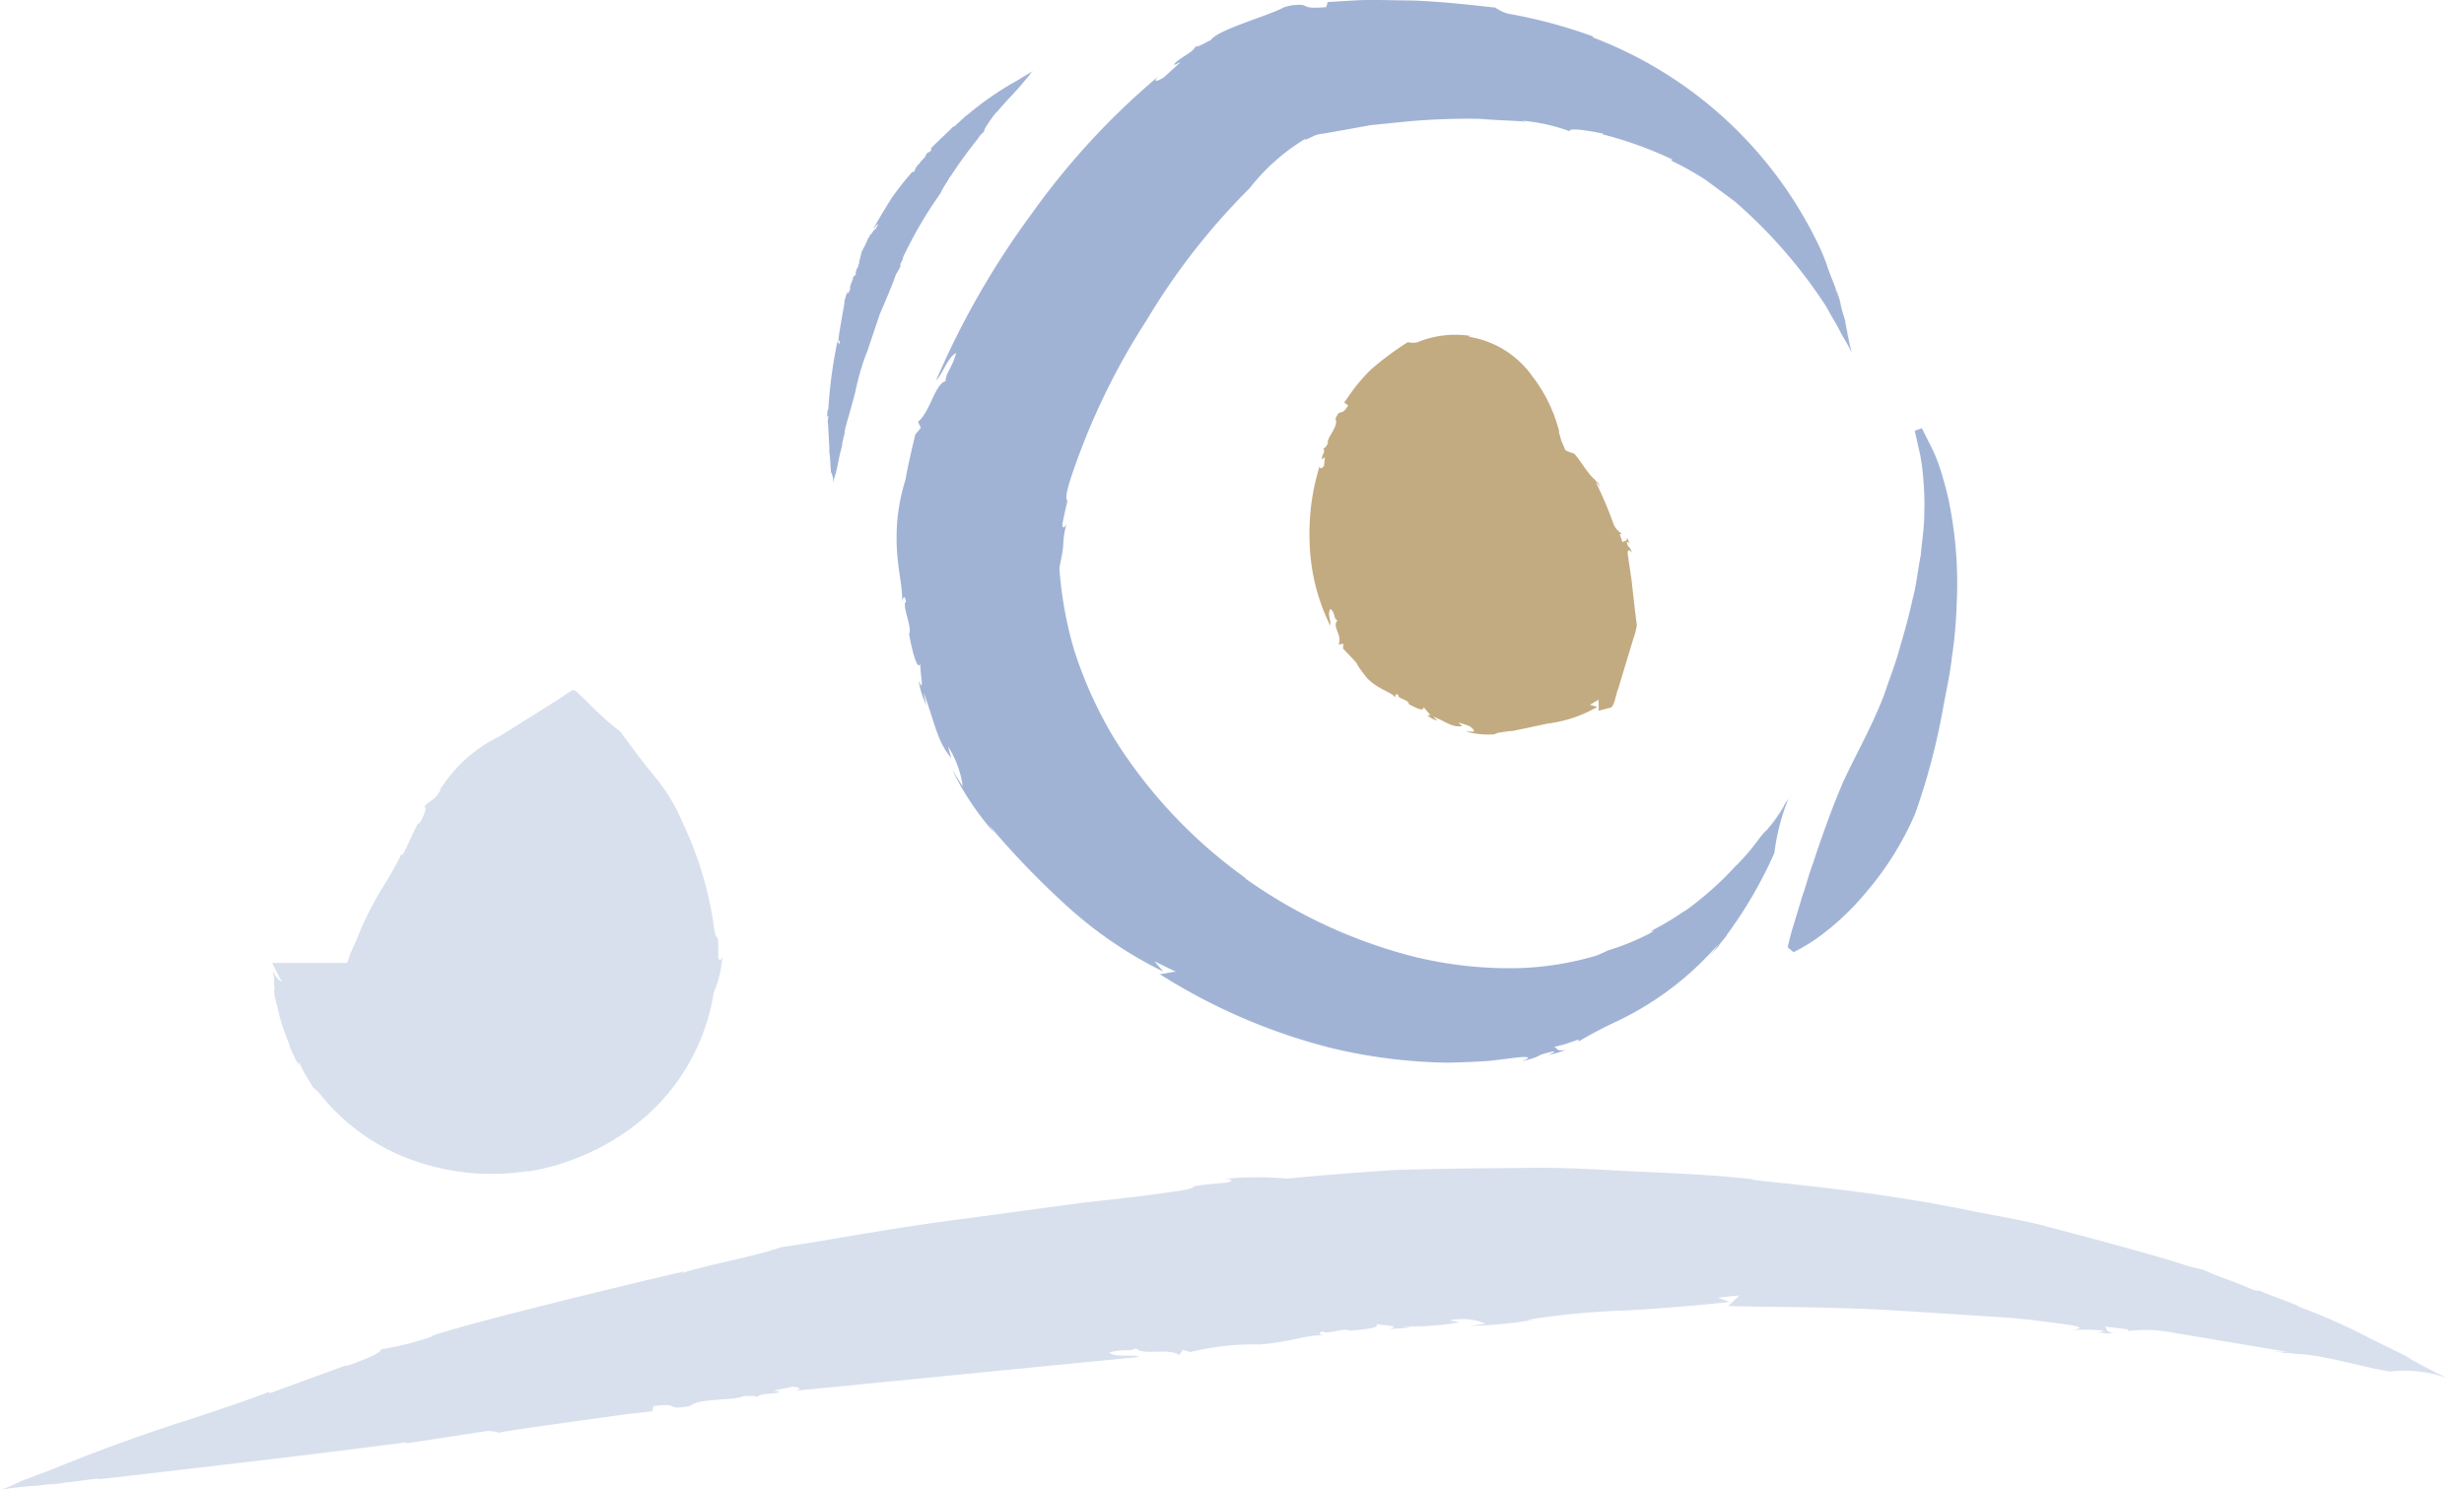 <svg id="Ebene_1" data-name="Ebene 1" xmlns="http://www.w3.org/2000/svg" viewBox="0 0 133.037 80.457">
  <defs>
    <style>
      .cls-1 {
        fill: #c3ab81;
      }

      .cls-2 {
        fill: #a1b3d5;
      }

      .cls-3 {
        fill: #d8e0ee;
      }
    </style>
  </defs>
  <title>98a9c995-1e03-4304-9a68-3c3022659e40</title>
  <path class="cls-1" d="M88.266,32.873c-.062-.558-.124-1.089-.177-1.571-.094-.621-.16-1.086-.207-1.408,0-.347.2-.075.227-.072-.159-.415-.184-.172-.269-.523-.016-.1.113.01.146.063-.068-.153-.089-.3-.149-.3.03.195-.161.129-.233.22l-.153-.443.105.007c-.044-.1-.347-.219-.471-.648a22.739,22.739,0,0,0-.91-2.136c.045,0,.155.13.233.268a3.089,3.089,0,0,0-.152-.31c.052.169-.231-.254-.167-.129-.451-.43-.759-1.042-1.1-1.4a2.05,2.05,0,0,1-.476-.185c-.072-.179-.143-.357-.224-.534-.024-.1-.045-.184-.079-.3-.1-.291.036-.048-.088-.395a8.071,8.071,0,0,0-1.379-2.748,5.179,5.179,0,0,0-3.4-2.136c-.074-.059.017-.042.115-.042a5.375,5.375,0,0,0-2.95.339,1.3,1.3,0,0,1-.5-.013,16.158,16.158,0,0,0-1.982,1.474,9.568,9.568,0,0,0-1.039,1.2c-.234.335-.394.573-.411.583l.215.158c-.407.678-.405.072-.69.733.214.379-.528,1.053-.4,1.338-.03-.014-.158.3-.276.253.174.146-.052.336-.052.549.043.084.079-.042.159-.082l-.042.468c-.115.166-.263.194-.233-.006a12.352,12.352,0,0,0-.545,4.212,10.793,10.793,0,0,0,1.107,4.421c.073-.256-.187-.623.023-.9.292.285.138.543.378.621-.338.332.29.806.043,1.3l.272-.032-.025.255c1.276,1.33.278.291,1.285,1.579.676.691,1.264.7,1.6,1.117-.064-.051-.125-.3.106-.2-.106.205.6.262.565.51.22.1.865.5.8.111.028.194.6.567.177.494.2.111.375.27.562.262a2.678,2.678,0,0,1-.23-.2c.7.273,1.025.605,1.574.515l-.22-.2c.425.145.773.174.862.5l-.463-.009a4.689,4.689,0,0,0,1.754.135s-.2-.022-.2-.026a9.769,9.769,0,0,1,1.035-.146l1.848-.391a7.131,7.131,0,0,0,2.682-.9l-.405-.112.494-.288c-.062.01.032.659-.062.616.16-.04.406-.1.715-.185.208-.186.232-.632.381-1.01.243-.8.533-1.765.823-2.719a3.3,3.3,0,0,0,.184-.727C88.336,33.441,88.3,33.154,88.266,32.873Z" transform="translate(0 0)"/>
  <path class="cls-2" d="M103.765,23.124s.214.423.584,1.161a8.84,8.84,0,0,1,.53,1.445,14.775,14.775,0,0,1,.463,1.958,21.988,21.988,0,0,1,.3,5,23.6,23.6,0,0,1-.256,2.816c-.107.96-.325,1.907-.5,2.874a35.784,35.784,0,0,1-1.485,5.568,16.612,16.612,0,0,1-2.678,4.276A14.072,14.072,0,0,1,98.056,50.7a10.1,10.1,0,0,1-1.218.718l-.314-.26a13.065,13.065,0,0,1,.352-1.325c.121-.4.268-.883.433-1.44.194-.525.346-1.162.587-1.8.43-1.306.949-2.786,1.6-4.325.7-1.521,1.613-3.1,2.251-4.8.285-.852.623-1.7.847-2.559.254-.855.486-1.7.664-2.528.227-.826.287-1.634.449-2.4.063-.766.189-1.508.187-2.184a14.7,14.7,0,0,0-.045-1.842,11.2,11.2,0,0,0-.181-1.425c-.184-.808-.287-1.269-.287-1.269Z" transform="translate(0 0)"/>
  <g>
    <path class="cls-2" d="M99.881,18.571a14.839,14.839,0,0,0-.391-1.776C99.627,17.3,99.757,17.846,99.881,18.571Z" transform="translate(0 0)"/>
    <polygon class="cls-2" points="99.488 16.783 99.483 16.771 99.491 16.795 99.488 16.783"/>
    <path class="cls-2" d="M96.833,42.693c-.093.14-.2.3-.31.462C96.624,43,96.722,42.859,96.833,42.693Z" transform="translate(0 0)"/>
    <path class="cls-2" d="M71.684.112l-.077.273c-.857.072-.992.006-1.115-.053a.538.538,0,0,0-.253-.069A2.406,2.406,0,0,0,69.315.4c-.945.5-3.578,1.2-3.947,1.775,0-.034-.785.449-.81.316-.119.332-.772.559-1.139.946-.114.172.157-.037.315-.075l-.915.833c-.422.25-.609.229-.215-.125a40.235,40.235,0,0,0-6.973,7.571,45,45,0,0,0-5.087,8.9c.34-.312.636-1.283,1.086-1.479-.23.817-.585,1.11-.577,1.524-.557.115-.847,1.689-1.49,2.192l.155.323-.3.365c-.478,2.006-.486,2.244-.535,2.455a10.662,10.662,0,0,0-.447,2.308c-.144,2.215.338,3.2.268,4.385-.008-.178.119-.655.215-.113-.255.122.354,1.42.165,1.711.073.538.455,2.215.619,1.579-.078.313.258,1.811-.105.963a5,5,0,0,0,.414,1.329s-.144-.647-.131-.652c.6,1.623.72,2.605,1.471,3.492l-.164-.617a5.4,5.4,0,0,1,.791,2.145c-.017.012-.568-.891-.57-.891a14.828,14.828,0,0,0,2.284,3.422l-.281-.409A45.189,45.189,0,0,0,57.8,49.1a22.371,22.371,0,0,0,5.01,3.367l-.478-.555,1.2.583c-.126-.087-.905.2-.981.068a31.947,31.947,0,0,0,9.377,4.044,28.874,28.874,0,0,0,6.146.777c.909-.01,1.72-.055,2.381-.1.662-.08,1.173-.145,1.515-.187,1.064-.088.218.185.207.211,1.284-.32.536-.266,1.62-.518.3-.053-.04.116-.2.178a4.736,4.736,0,0,0,.943-.278c-.6.111-.384-.112-.651-.151,0,0,.345-.072.683-.176l.669-.234-.03.116c.285-.148.711-.434,1.952-1.03a16.647,16.647,0,0,0,5.631-4.251,6.3,6.3,0,0,1-.627.786c.214-.226.526-.573.733-.763-.4.375.593-.752.292-.446a23.374,23.374,0,0,0,2.612-4.48,11.469,11.469,0,0,1,.764-2.948c.227-.346.432-.653.552-.842-.259.4-.528.812-.781,1.2l-.024.07a11.012,11.012,0,0,1-.694,1.039c.386-.6.6-.941.911-1.421-.413.621-.788,1.24-.98,1.472-.438.535.024-.07-.508.568a12.045,12.045,0,0,1-1.288,1.529v-.013A17.733,17.733,0,0,1,90.9,49.248l.109-.1a14.366,14.366,0,0,1-2,1.19c.232-.1.457-.154,0,.1a13.432,13.432,0,0,1-2.21.892,6.647,6.647,0,0,1-.621.277,16.554,16.554,0,0,1-4.007.666,21.5,21.5,0,0,1-5.872-.623A27.367,27.367,0,0,1,67.185,47.4l.121.055a26.7,26.7,0,0,1-7.075-7.462,22.517,22.517,0,0,1-2.254-4.954,21,21,0,0,1-.777-4.35c.058-.385.175-.806.207-1.244a4.377,4.377,0,0,1,.183-1.166c-.157.342-.275.2-.209-.085.2-1.007.29-1.174.22-1.2,0-.068-.145-.094.279-1.366a37.54,37.54,0,0,1,4.062-8.39,36.214,36.214,0,0,1,5.522-7.066A11.1,11.1,0,0,1,70.5,7.483l-.055.08c.1-.04.25-.1.444-.2a1.444,1.444,0,0,1,.534-.141l.783-.138,1.816-.328,2-.2a35.714,35.714,0,0,1,3.861-.138c1.126.091,2.054.1,2.513.159a2.112,2.112,0,0,0-.24-.062,9.934,9.934,0,0,1,2.6.574c-.108-.233,1.275.009,1.807.132l-.033.034A20.809,20.809,0,0,1,90.31,8.62l-.094.046a15.979,15.979,0,0,1,1.891,1.059l1.559,1.154a26.92,26.92,0,0,1,4.9,5.62s.211.37.418.739c.227.365.414.749.414.749l.12.22a6.356,6.356,0,0,1,.455.84c.08.233-.02.089-.35-1.68l.027.05-.2-.68c-.217-.833-.389-1.192-.349-1.145.026-.008.347,1.123.348,1.123-.236-.83-.058-.256.036.056-.087-.319-.167-.617-.264-.963-.062-.158.036.12.064.254-.136-.445-.4-1.032-.59-1.573a9.826,9.826,0,0,0-.4-1.033A22.286,22.286,0,0,0,86.034,2.033c-.114-.1.035-.033.2.018A26.936,26.936,0,0,0,81.4.734,2.289,2.289,0,0,1,80.722.4c.128.047-2.1-.273-4.381-.372-1.134-.007-2.3-.057-3.162-.007S71.747.108,71.684.112Z" transform="translate(0 0)"/>
  </g>
  <g>
    <path class="cls-2" d="M55.662,3.906c-.23.133-.255.149-.3.177C55.57,3.958,55.622,3.928,55.662,3.906Z" transform="translate(0 0)"/>
    <polygon class="cls-2" points="55.357 4.085 55.355 4.085 55.358 4.082 55.357 4.085"/>
    <path class="cls-2" d="M44.962,26.162l.027-.107C44.983,26.087,44.981,26.089,44.962,26.162Z" transform="translate(0 0)"/>
    <path class="cls-2" d="M50.258,8.035l.037.056c-.2.242-.121.023-.3.258,0,.145-.322.371-.345.482-.005-.006-.1.1-.117.078.016.067-.083.123-.129.2-.009.034.026-.01.057-.02l-.114.175c-.067.053-.107.05-.055-.023a15.666,15.666,0,0,0-1.159,1.468c-.426.678-.837,1.373-.97,1.636.08-.043.144-.216.243-.24-.04.155-.128.191-.123.273-.128,0-.192.284-.351.337l.035.067-.075.05a6.352,6.352,0,0,1-.333.688c-.128.332-.11.521-.212.691.01-.028.075-.083.055.008-.055-.008-.055.24-.123.259-.026.084-.142.35-.036.289-.052.03-.161.264-.135.11a.991.991,0,0,0-.083.217L46.09,15a2.212,2.212,0,0,0-.217.606l.066-.089c-.059.164-.105.3-.2.341l.042-.175a4.215,4.215,0,0,0-.209.677l.033-.08c-.042.315-.353,1.9-.343,2.193l.079-.112-.018.244c.007-.026-.127-.154-.107-.174a25.629,25.629,0,0,0-.493,3.656c-.033.19-.055.027-.059.025a2.756,2.756,0,0,1,.01.3c-.01.054-.024-.015-.025-.045,0,.087-.02.167-.006.175.02-.107.056-.056.082-.1L44.7,22.7l-.021-.014a3.125,3.125,0,0,1,.038.4c.033.564.047.845.073,1.306a.805.805,0,0,1-.03-.184c0,.032,0,0,.008.2.007-.1.022.179.022.1.046.311.043.71.078.981a1.135,1.135,0,0,1,.116.579c-.013.05-.022.087-.049.194.046-.178.044-.171.07-.275v-.015c.032-.125.048-.187.061-.244a2.647,2.647,0,0,1-.08.33c.018-.06-.005.022.09-.343.013-.039.036-.106.051-.146.025-.109.041-.186.088-.4l0,0c.1-.494.06-.29.161-.776l0,.033.116-.485c-.017.051-.04.1-.018-.014.058-.209.076-.354.128-.505l.007-.148c.072-.365.356-1.251.576-2.131a13.073,13.073,0,0,1,.607-2.092l0,.028c.188-.558.446-1.335.72-2.145.347-.781.673-1.573.864-2.118a3.037,3.037,0,0,0,.282-.538c-.058.086-.076.04-.042-.035.278-.494-.014-.049.244-.56a22.611,22.611,0,0,1,1.921-3.247c.119-.3.374-.608.505-.894l0,.036a25.71,25.71,0,0,1,1.539-2.12L52.79,7.5c.185-.294.195-.221.362-.431-.057,0,.1-.258.166-.35l0,.01a5.215,5.215,0,0,1,.492-.682l.007.023c.138-.191.44-.51.551-.638.261-.285.676-.71,1-1.125l.221-.259L55.624,4c-.037-.045.414-.346-.166.026l.007-.008-.114.072c-.145.083-.2.127-.2.118l.194-.116c-.145.085-.046.022.008-.011l-.169.1c-.026.017.022-.01.047-.024-.088.055-.158.1-.273.172l-.181.1a16.617,16.617,0,0,0-2.574,1.8c-.028.007-.006-.01.014-.034-.3.279-.364.334-.663.61a.329.329,0,0,1-.127.056C51.491,6.855,50.241,7.985,50.258,8.035Z" transform="translate(0 0)"/>
  </g>
  <path class="cls-3" d="M38.782,51.589c0-1.8-.084-.147-.29-1.915a19.549,19.549,0,0,0-1.658-5.3,9.832,9.832,0,0,0-1.6-2.581c-.783-.957-1.4-1.828-1.744-2.292A13.208,13.208,0,0,1,32.1,38.291l-.671-.657c-.227-.148-.414-.583-.682-.221l.114-.126c-.525.377-2.2,1.42-3.937,2.5a7.58,7.58,0,0,0-2.338,1.766,8.78,8.78,0,0,0-.571.708c-.121.172-.217.3-.294.413l.1-.079c-.41.73-.488.489-.908.962.189.077-.138.709-.285.925L22.6,44.44c-.236.324-.559,1.2-.88,1.754l-.048-.077a17.337,17.337,0,0,1-.937,1.683,17.728,17.728,0,0,0-1.511,3.014l-.312.684-.039.106a1.376,1.376,0,0,1-.147.394H14.7c.164.36.341.691.518,1.024a1.231,1.231,0,0,1-.113-.076,1.144,1.144,0,0,1-.363-.5c-.015-.156-.025-.274-.043-.444.032.333.038.414.06.635l.016.03c.06.468,0,.113.056.578a4.661,4.661,0,0,1-.094-.77c.029.335.044.687.077.818.023.33-.026-.024,0,.378.025.285.161.607.218.936l-.007,0a10.814,10.814,0,0,0,.624,1.844l-.05-.059a8.051,8.051,0,0,0,.541,1.147c-.056-.131-.073-.272.078-.03.238.518.465.816.672,1.2l.3.252a11.126,11.126,0,0,0,4.9,3.62,12.591,12.591,0,0,0,6.465.647l-.08.042a12.906,12.906,0,0,0,6.461-3.044A11.263,11.263,0,0,0,38.536,53.6,5.851,5.851,0,0,0,39,51.64C38.911,51.971,38.77,51.845,38.782,51.589Z" transform="translate(0 0)"/>
  <g>
    <path class="cls-3" d="M.584,80.383c.846-.086,1.276-.132,1.833-.189Z" transform="translate(0 0)"/>
    <polygon class="cls-3" points="2.429 80.192 2.441 80.192 2.417 80.194 2.429 80.192"/>
    <path class="cls-3" d="M132.585,74.655c-.149-.082-.323-.176-.5-.27Z" transform="translate(0 0)"/>
    <path class="cls-3" d="M35.227,76.209l.051-.275c1.589-.209.519.245,1.978-.005.5-.454,2.447-.274,2.915-.552-.005.033.715-.05.692.082.181-.248.728-.148,1.171-.267.153-.085-.131-.051-.265-.1l1.024-.209c.42.028.542.15.1.223l18.639-1.833c-.395-.156-1.278.045-1.653-.225.753-.231,1.141-.035,1.462-.241.342.419,1.706-.042,2.329.359l.2-.274.4.12a14.171,14.171,0,0,1,3.765-.408c1.732-.145,2.534-.554,3.509-.489-.142.007-.535-.123-.089-.219.089.219,1.19-.24,1.423-.031.439-.059,1.869-.133,1.373-.4.248.135,1.527.1.773.29a7.807,7.807,0,0,0,1.155-.088l-.557-.055a14.493,14.493,0,0,0,3.191-.211l-.543-.1a3.323,3.323,0,0,1,1.947.176l-.894.127a24.936,24.936,0,0,0,3.512-.337l-.434.012a43.2,43.2,0,0,1,5.526-.519c2.375-.142,4.753-.365,5.463-.46l-.642-.227,1.227-.125c-.14-.01-.62.637-.738.567,1.3.08,5.352.017,9.369.267l5.668.362c1.653.13,2.938.337,3.536.413.958.178.136.233.124.255a14.951,14.951,0,0,1,1.533.026c.271.052-.075.1-.232.1a3.955,3.955,0,0,0,.89.058c-.541-.1-.279-.235-.492-.362l1.291.155-.075.088a8.157,8.157,0,0,1,2.049.015L123.5,73a6.058,6.058,0,0,1-.962-.072c.289.046.734.108.993.171-.508-.136.92.1.517.01,1.624.1,3.591.745,5,.955a6.736,6.736,0,0,1,3.084.355l.9.479c-.419-.222-.875-.46-1.289-.677l-.074-.022-1.158-.586c-.041-.048.817.386,1.571.772-.678-.347-1.351-.711-1.635-.83-.639-.337.077.011-.687-.4-.546-.267-1.182-.58-1.925-.944h.015a33.765,33.765,0,0,0-3.869-1.7l.164.04c-.508-.241-1.551-.581-2.482-.991.268.12.486.264-.085.058-1.071-.471-1.833-.678-2.618-1.048l-.788-.189c-.953-.341-2.644-.795-4.7-1.363-1.03-.276-2.155-.573-3.322-.883-1.172-.284-2.406-.492-3.635-.73-4.922-1.038-9.918-1.464-11.94-1.7l.16-.01c-1.543-.194-3.491-.3-5.65-.4-2.157-.086-4.532-.283-6.9-.224-2.369.017-4.75.036-6.931.115-2.177.14-4.154.3-5.742.457a19.854,19.854,0,0,0-3.382.006c.575.031.391.192-.052.227-3.115.28-.2.158-3.339.558-.9.137-2.441.316-4.3.517-1.849.249-4,.54-6.154.831-4.3.541-8.492,1.363-10.09,1.563-1.66.566-3.786.894-5.408,1.413l.154-.1c-1.779.4-11.76,2.794-13.749,3.522l.279-.056a16.425,16.425,0,0,1-2.936.745c.228.139-1.253.708-1.824.894l.01-.046-4.191,1.529.036-.1c-1.164.472-3.39,1.181-4.235,1.479-1.951.6-4.923,1.651-7.459,2.7l-1.653.624-.237.1a6.265,6.265,0,0,1-.9.388c-.248.074-.083-.045,1.734-.2l-.055.018.71-.086c.857-.1,1.246-.168,1.192-.139l-1.17.139c.859-.1.263-.016-.061.029.33-.034.638-.066.994-.1.167-.026-.126,0-.261.016l1.66-.217c.876-.111.07.041,1.094-.082,5.4-.626,10.616-1.221,16.01-1.93.13.029-.014.047-.166.085l4.522-.693a1.936,1.936,0,0,1,.683.1c-.134-.039,1.9-.315,3.978-.611,1.039-.144,2.088-.29,2.888-.4Z" transform="translate(0 0)"/>
  </g>
</svg>
